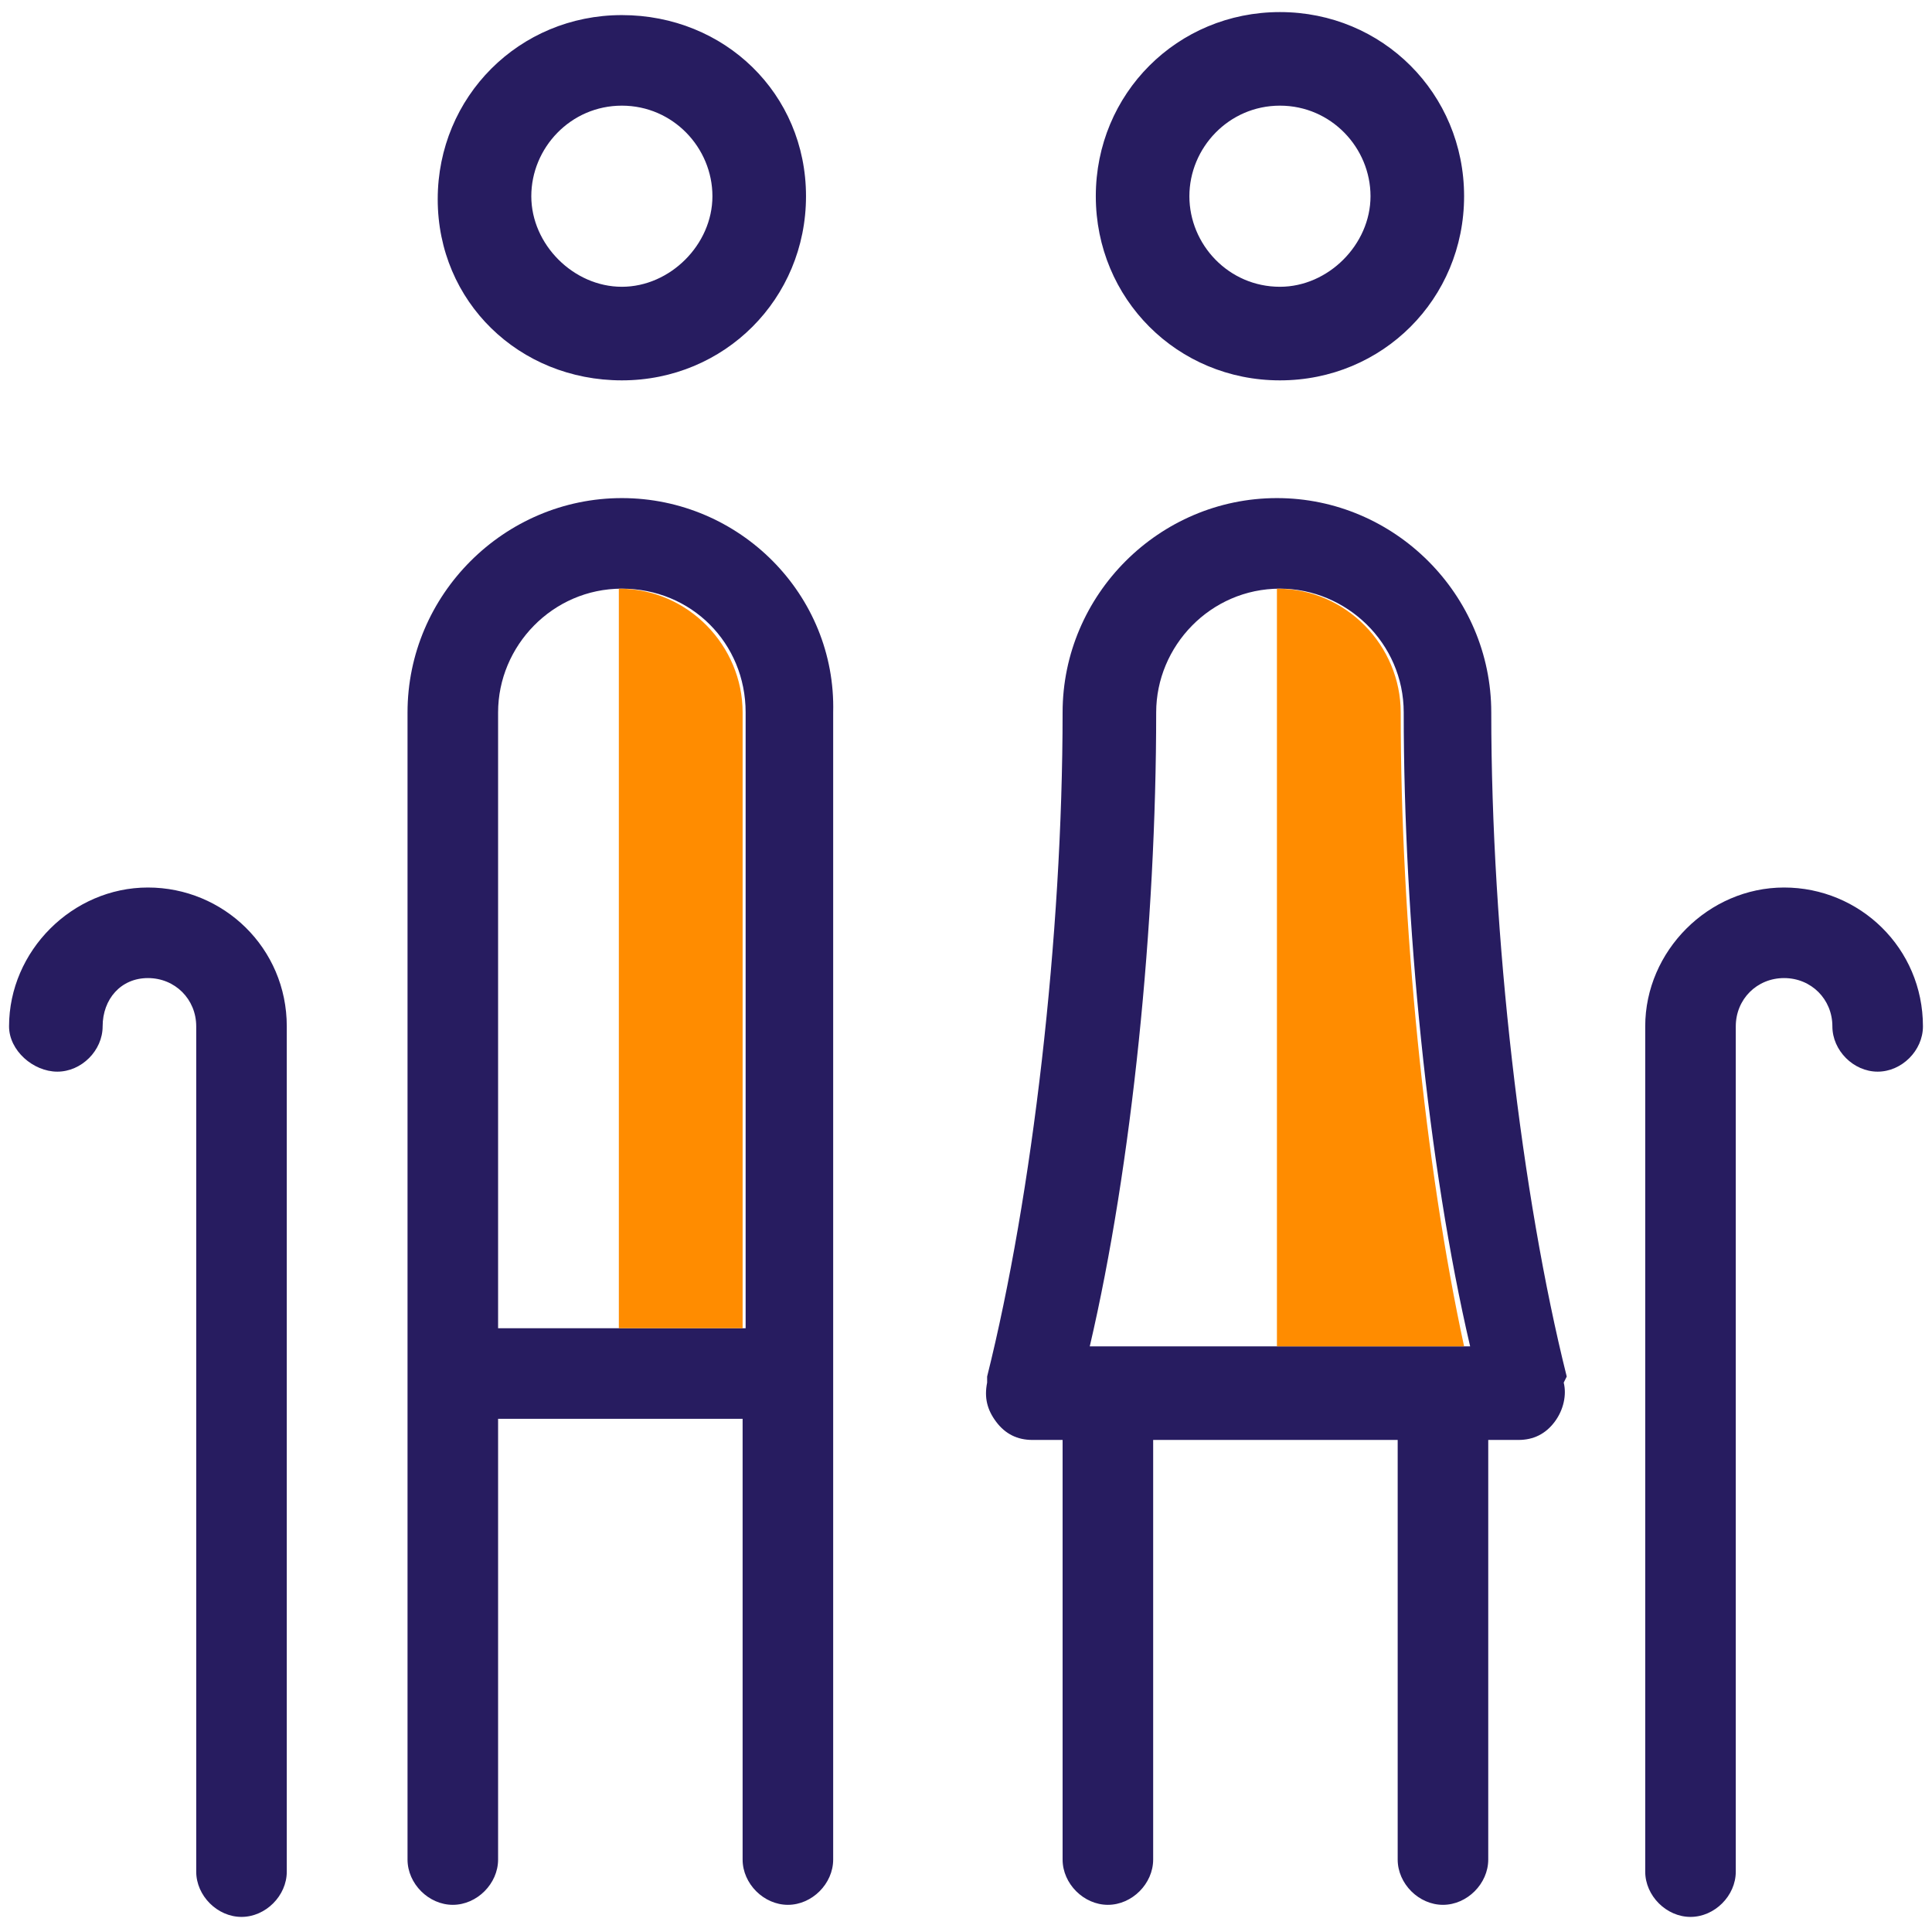 <?xml version="1.0" encoding="utf-8"?>
<!-- Generator: Adobe Illustrator 28.2.0, SVG Export Plug-In . SVG Version: 6.00 Build 0)  -->
<svg version="1.1" id="Layer_1" xmlns="http://www.w3.org/2000/svg" xmlns:xlink="http://www.w3.org/1999/xlink" x="0px" y="0px"
	 viewBox="0 0 64 64" style="enable-background:new 0 0 64 64;" xml:space="preserve">
<style type="text/css">
	.st0{fill:#FF8C00;}
	.st1{fill:#271C60;}
</style>
<path class="st1" d="M20.6,12.6c3.4,0,6.1-2.7,6.1-6.1S24,0.5,20.6,0.5s-6.1,2.7-6.1,6.1S17.2,12.6,20.6,12.6z M20.6,3.5
	c1.7,0,3,1.4,3,3s-1.4,3-3,3s-3-1.4-3-3S18.9,3.5,20.6,3.5z M42.4,12.6c3.4,0,6.1-2.7,6.1-6.1s-2.7-6.1-6.1-6.1s-6.1,2.7-6.1,6.1
	S39,12.6,42.4,12.6z M42.4,3.5c1.7,0,3,1.4,3,3s-1.4,3-3,3c-1.7,0-3-1.4-3-3S40.7,3.5,42.4,3.5z M20.6,16.5c-3.9,0-7.1,3.2-7.1,7.1
	v38c0,0.8,0.7,1.5,1.5,1.5s1.5-0.7,1.5-1.5V47h8.1v14.6c0,0.8,0.7,1.5,1.5,1.5s1.5-0.7,1.5-1.5v-38C27.7,19.7,24.5,16.5,20.6,16.5z
	 M16.5,44V23.6c0-2.2,1.8-4.1,4.1-4.1s4.1,1.8,4.1,4.1V44H16.5z M51.9,45.6c-1.5-6-2.5-14.6-2.5-22c0-3.9-3.2-7.1-7.1-7.1
	s-7.1,3.2-7.1,7.1c0,7.4-1,16-2.5,22l0,0.2c-0.1,0.5,0,0.9,0.3,1.3c0.3,0.4,0.7,0.6,1.2,0.6h1v13.9c0,0.8,0.7,1.5,1.5,1.5
	s1.5-0.7,1.5-1.5V47.7h8.1v13.9c0,0.8,0.7,1.5,1.5,1.5s1.5-0.7,1.5-1.5V47.7h1c0.5,0,0.9-0.2,1.2-0.6c0.3-0.4,0.4-0.9,0.3-1.3
	L51.9,45.6z M38.3,23.6c0-2.2,1.8-4.1,4.1-4.1c2.2,0,4.1,1.8,4.1,4.1c0,6.9,0.8,15,2.2,21H36.1C37.5,38.6,38.3,30.6,38.3,23.6z
	 M63.7,34c0,0.8-0.7,1.5-1.5,1.5s-1.5-0.7-1.5-1.5c0-0.9-0.7-1.6-1.6-1.6s-1.6,0.7-1.6,1.6v28c0,0.8-0.7,1.5-1.5,1.5
	s-1.5-0.7-1.5-1.5V34c0-2.5,2.1-4.6,4.6-4.6S63.7,31.4,63.7,34z M9.5,34v28c0,0.8-0.7,1.5-1.5,1.5S6.5,62.8,6.5,62V34
	c0-0.9-0.7-1.6-1.6-1.6S3.4,33.1,3.4,34c0,0.8-0.7,1.5-1.5,1.5S0.3,34.8,0.3,34c0-2.5,2.1-4.6,4.6-4.6S9.5,31.4,9.5,34z"/>
<g>
	<path class="st0" d="M24.6,23.6c0-2.2-1.8-4.1-4.1-4.1V44h4.1V23.6z"/>
</g>
<g>
	<path class="st0" d="M46.4,23.6c0-2.2-1.8-4.1-4.1-4.1v25.1h6.2C47.2,38.6,46.4,30.6,46.4,23.6z"/>
</g>
</svg>
